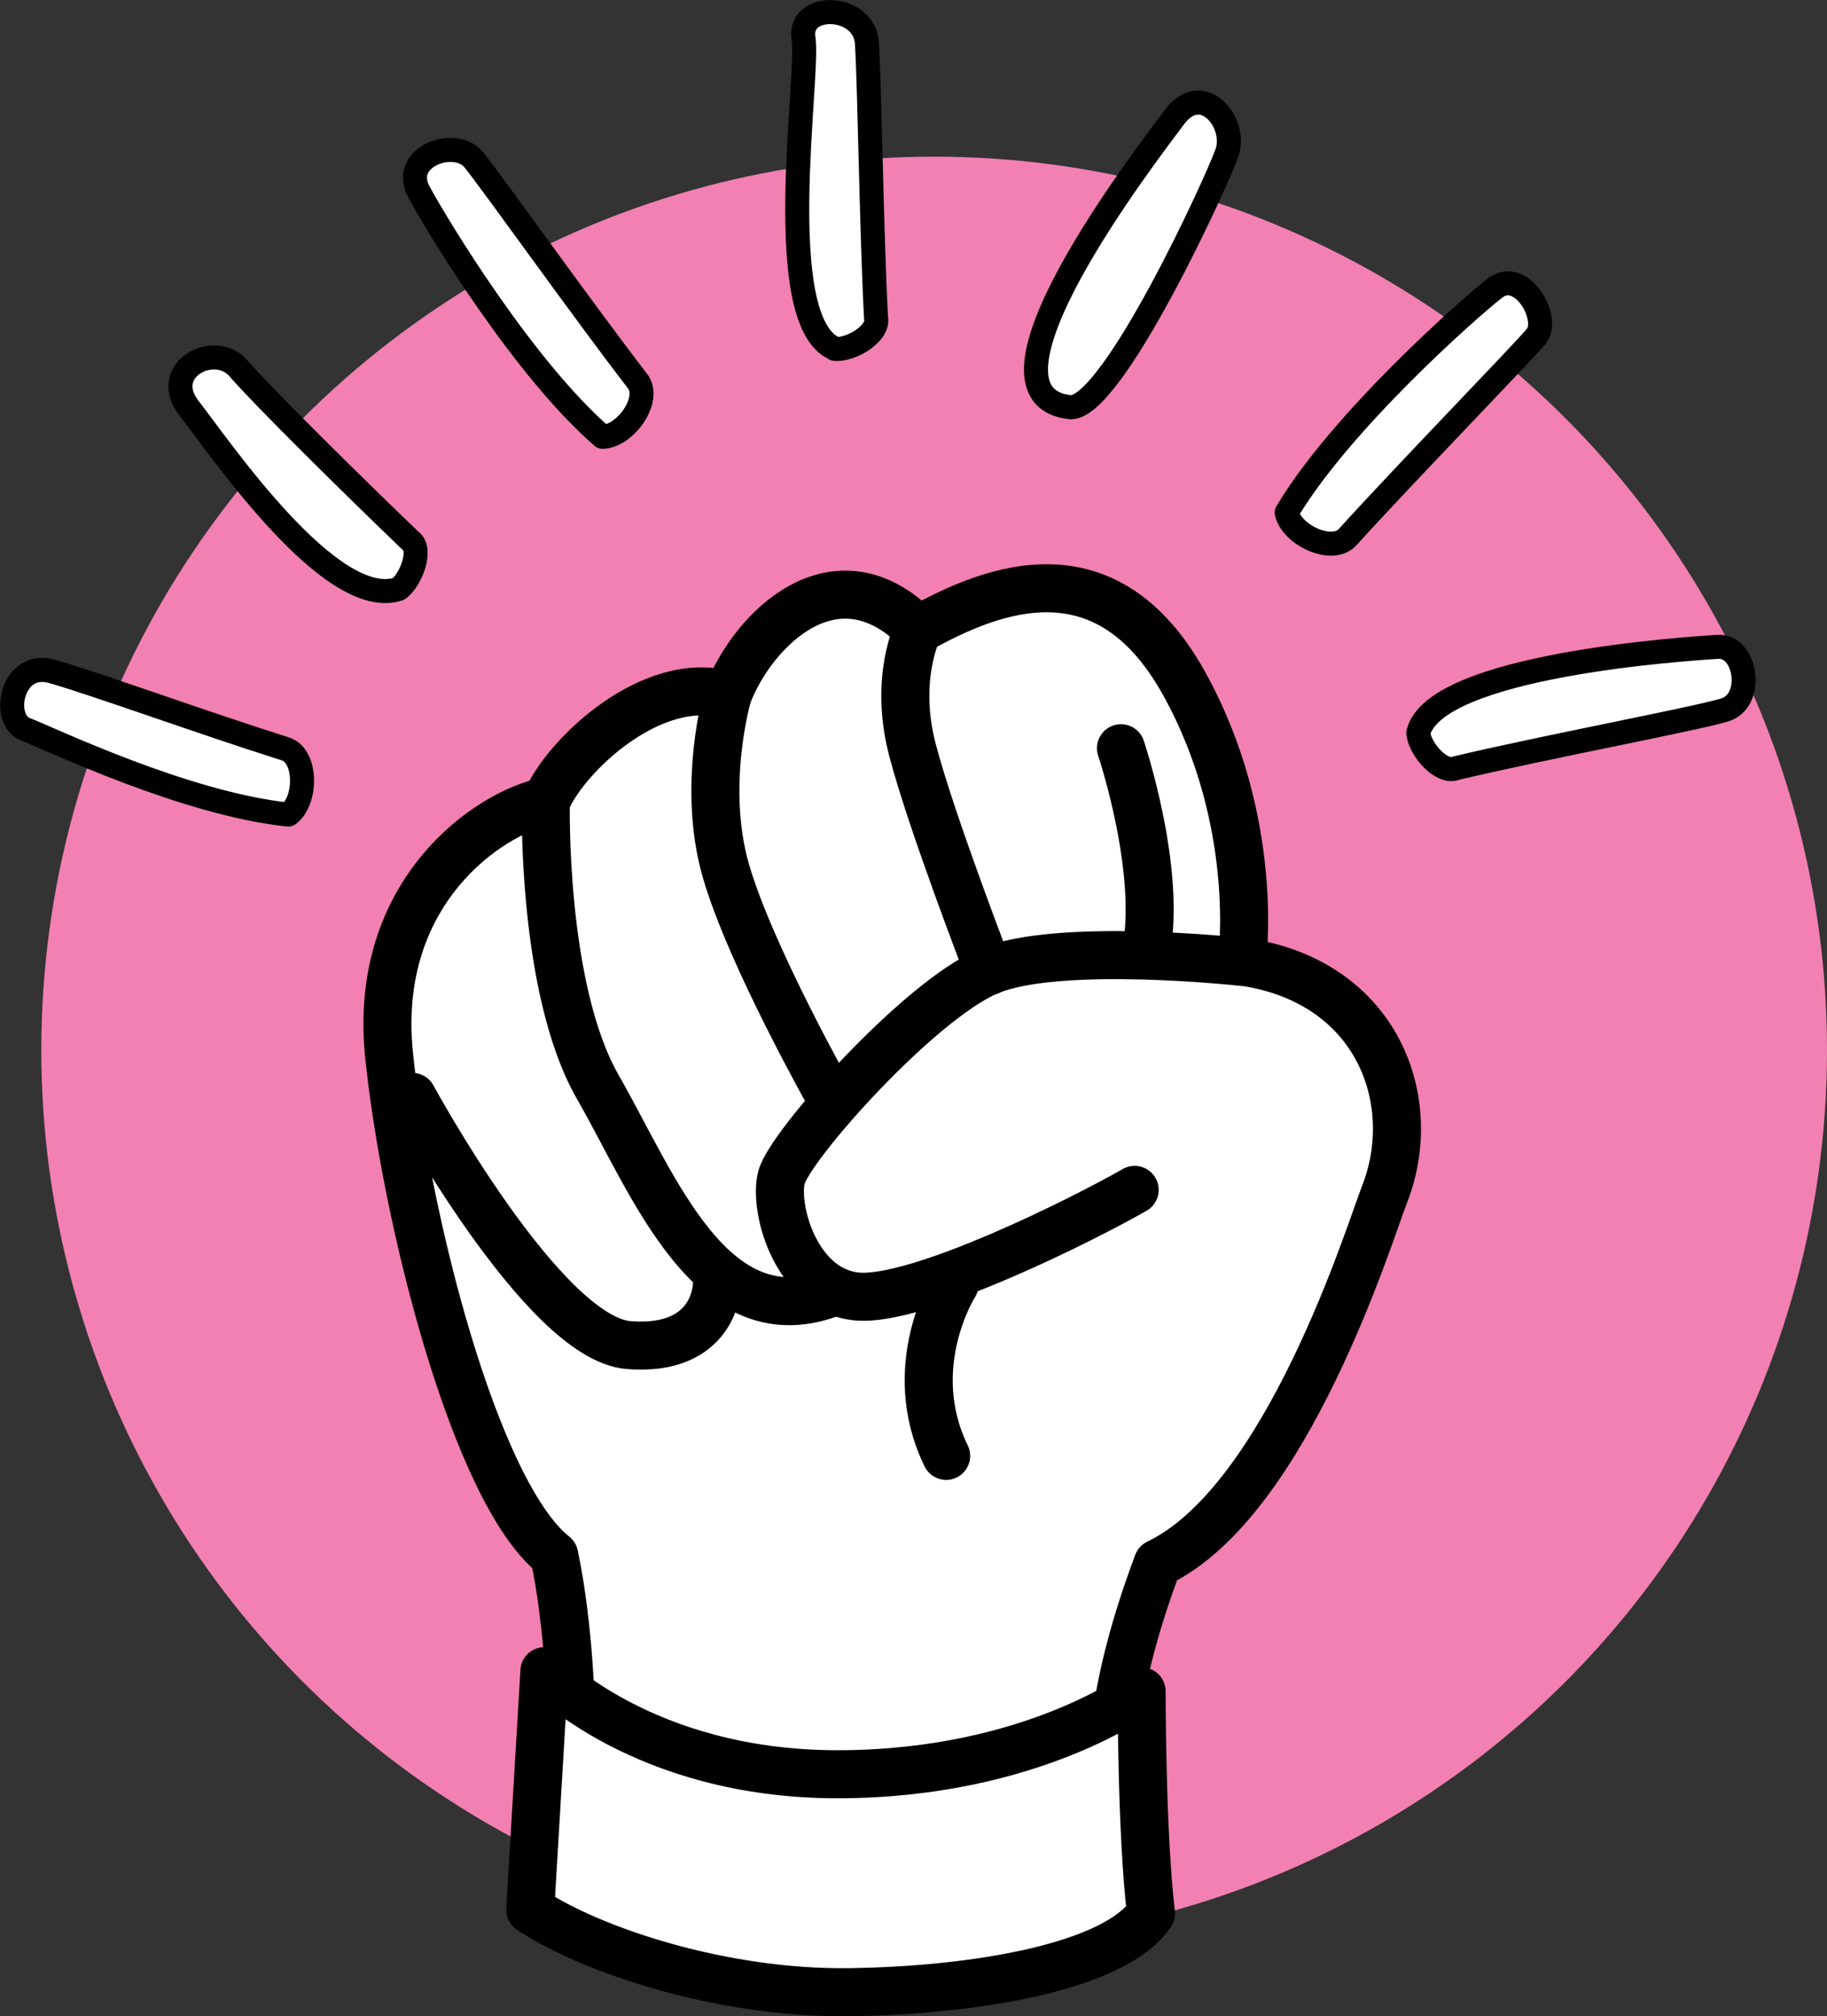 <?xml version="1.0" encoding="UTF-8"?>
<svg id="_レイヤー_2" data-name="レイヤー 2" xmlns="http://www.w3.org/2000/svg" viewBox="0 0 76.08 83.91">
  <rect x="0" y="0" width="76.08" height="83.91" fill="#333333" stroke="none"/>
  <defs>
    <style>
      .cls-1 {
        fill: #f280b2;
      }

      .cls-2, .cls-3 {
        fill: #fff;
      }

      .cls-2, .cls-3, .cls-4 {
        stroke: #000;
        stroke-linecap: round;
        stroke-linejoin: round;
      }

      .cls-3, .cls-4 {
        stroke-width: 2px;
      }

      .cls-4 {
        fill: none;
      }
    </style>
  </defs>
  <g id="text">
    <g>
      <circle class="cls-1" cx="38.9" cy="43.7" r="37.18"/>
      <g>
        <path class="cls-2" d="M34.76,14.51c-2.67-1.17-1.05-11.37-1.3-12.9s2.53-1.48,2.64.19.19,7.83.38,11.44c.13.65-1.07,1.35-1.72,1.28Z"/>
        <path class="cls-2" d="M44.59,16.95c-4.61-.47,3.15-10.51,4.31-12.07s2.64.22,2.19,1.49-4.74,10.58-6.5,10.58Z"/>
        <path class="cls-2" d="M25.09,18.18c-3.27-2.83-6.83-8.69-7.64-10.18-.81-1.49,1.51-2.3,2.28-1.35s4.6,6.34,6.81,9.2c.61.76-.5,2.31-1.45,2.33Z"/>
        <path class="cls-2" d="M59.06,30.5c.68-2.83,11.25-3.5,12.46-3.58,1.21-.08,1.56,2.25.29,2.63s-7.67,1.58-11.18,2.42c-.61.25-1.52-.81-1.57-1.47Z"/>
        <path class="cls-2" d="M53.58,21.33c2.2-3.72,7.53-8.45,8.66-9.33,1.12-.88,2.34,1.27,1.73,2s-5.41,5.66-7.84,8.34c-.64.74-2.36-.08-2.55-1.01Z"/>
        <path class="cls-2" d="M16.6,24.51c-2.82.94-7.46-5.9-8.72-7.51s1.06-2.82,2.05-1.67c.99,1.15,4.85,4.96,7.17,7.18.49.33.03,1.61-.5,2Z"/>
        <path class="cls-2" d="M12,33.9c-4.3-.45-9.9-3.15-10.94-3.55-1.04-.4-.58-2.88,1.1-2.41s6.25,2.13,9.7,3.22c.94.27.92,2.18.15,2.74Z"/>
      </g>
      <g>
        <g>
          <path class="cls-3" d="M38.23,26.21c-3.41-3.46-6.87-.05-7.93,2.72-3.11-.92-6.74,2.48-7.56,4.42-2.39.48-7.23,3.78-6.54,10.54.69,6.76,3.57,18.22,6.88,20.84,1.21,5.8.57,13.58.57,13.58l23.96-.3s-3.24-2.7.6-12.95c5.4-2.58,8.84-13.82,9.44-15.34,1.54-3.9-.29-8.91-5.93-9.7,0,0,.8-5.8-2.42-11.59s-7.9-3.99-11.05-2.23Z"/>
          <path class="cls-3" d="M51.7,40.03s-7.64-.84-10.54.39c-2.89,1.22-8.29,7.27-8.62,8.59-.33,1.31.63,4.74,3.18,4.95,2.55.2,9.31-3.17,11.53-4.44"/>
          <path class="cls-4" d="M38.23,26.21s-1.02,2.02-.23,5.01c.78,2.99,3.18,9.2,3.18,9.2"/>
          <path class="cls-4" d="M30.3,28.93s-1.1,3.77-.07,7.32c1.03,3.55,4.37,9.45,4.37,9.45"/>
          <path class="cls-4" d="M22.73,33.35s-.19,7.8,2.17,11.9c2.35,4.1,4.75,10.56,9.84,8.51"/>
          <path class="cls-4" d="M17.17,45.65s5.45,10.05,9.01,10.33c3.55.28,3.66-2.39,3.66-2.39"/>
          <path class="cls-4" d="M39.75,53.46s-2.17,3.4-.35,7.13"/>
          <path class="cls-3" d="M46.68,31.14s1.74,5.17,1.02,8.58"/>
        </g>
        <path class="cls-3" d="M22.68,69.56s4.07,4.28,12.19,4.28,12.67-3.45,12.67-3.45c0,0-.01,5.88.39,9.24-1.48,2.23-7.32,3.21-12.56,3.28-5.27.07-10.71-1.72-13.29-3.43l.59-9.93Z"/>
      </g>
    </g>
  </g>
</svg>